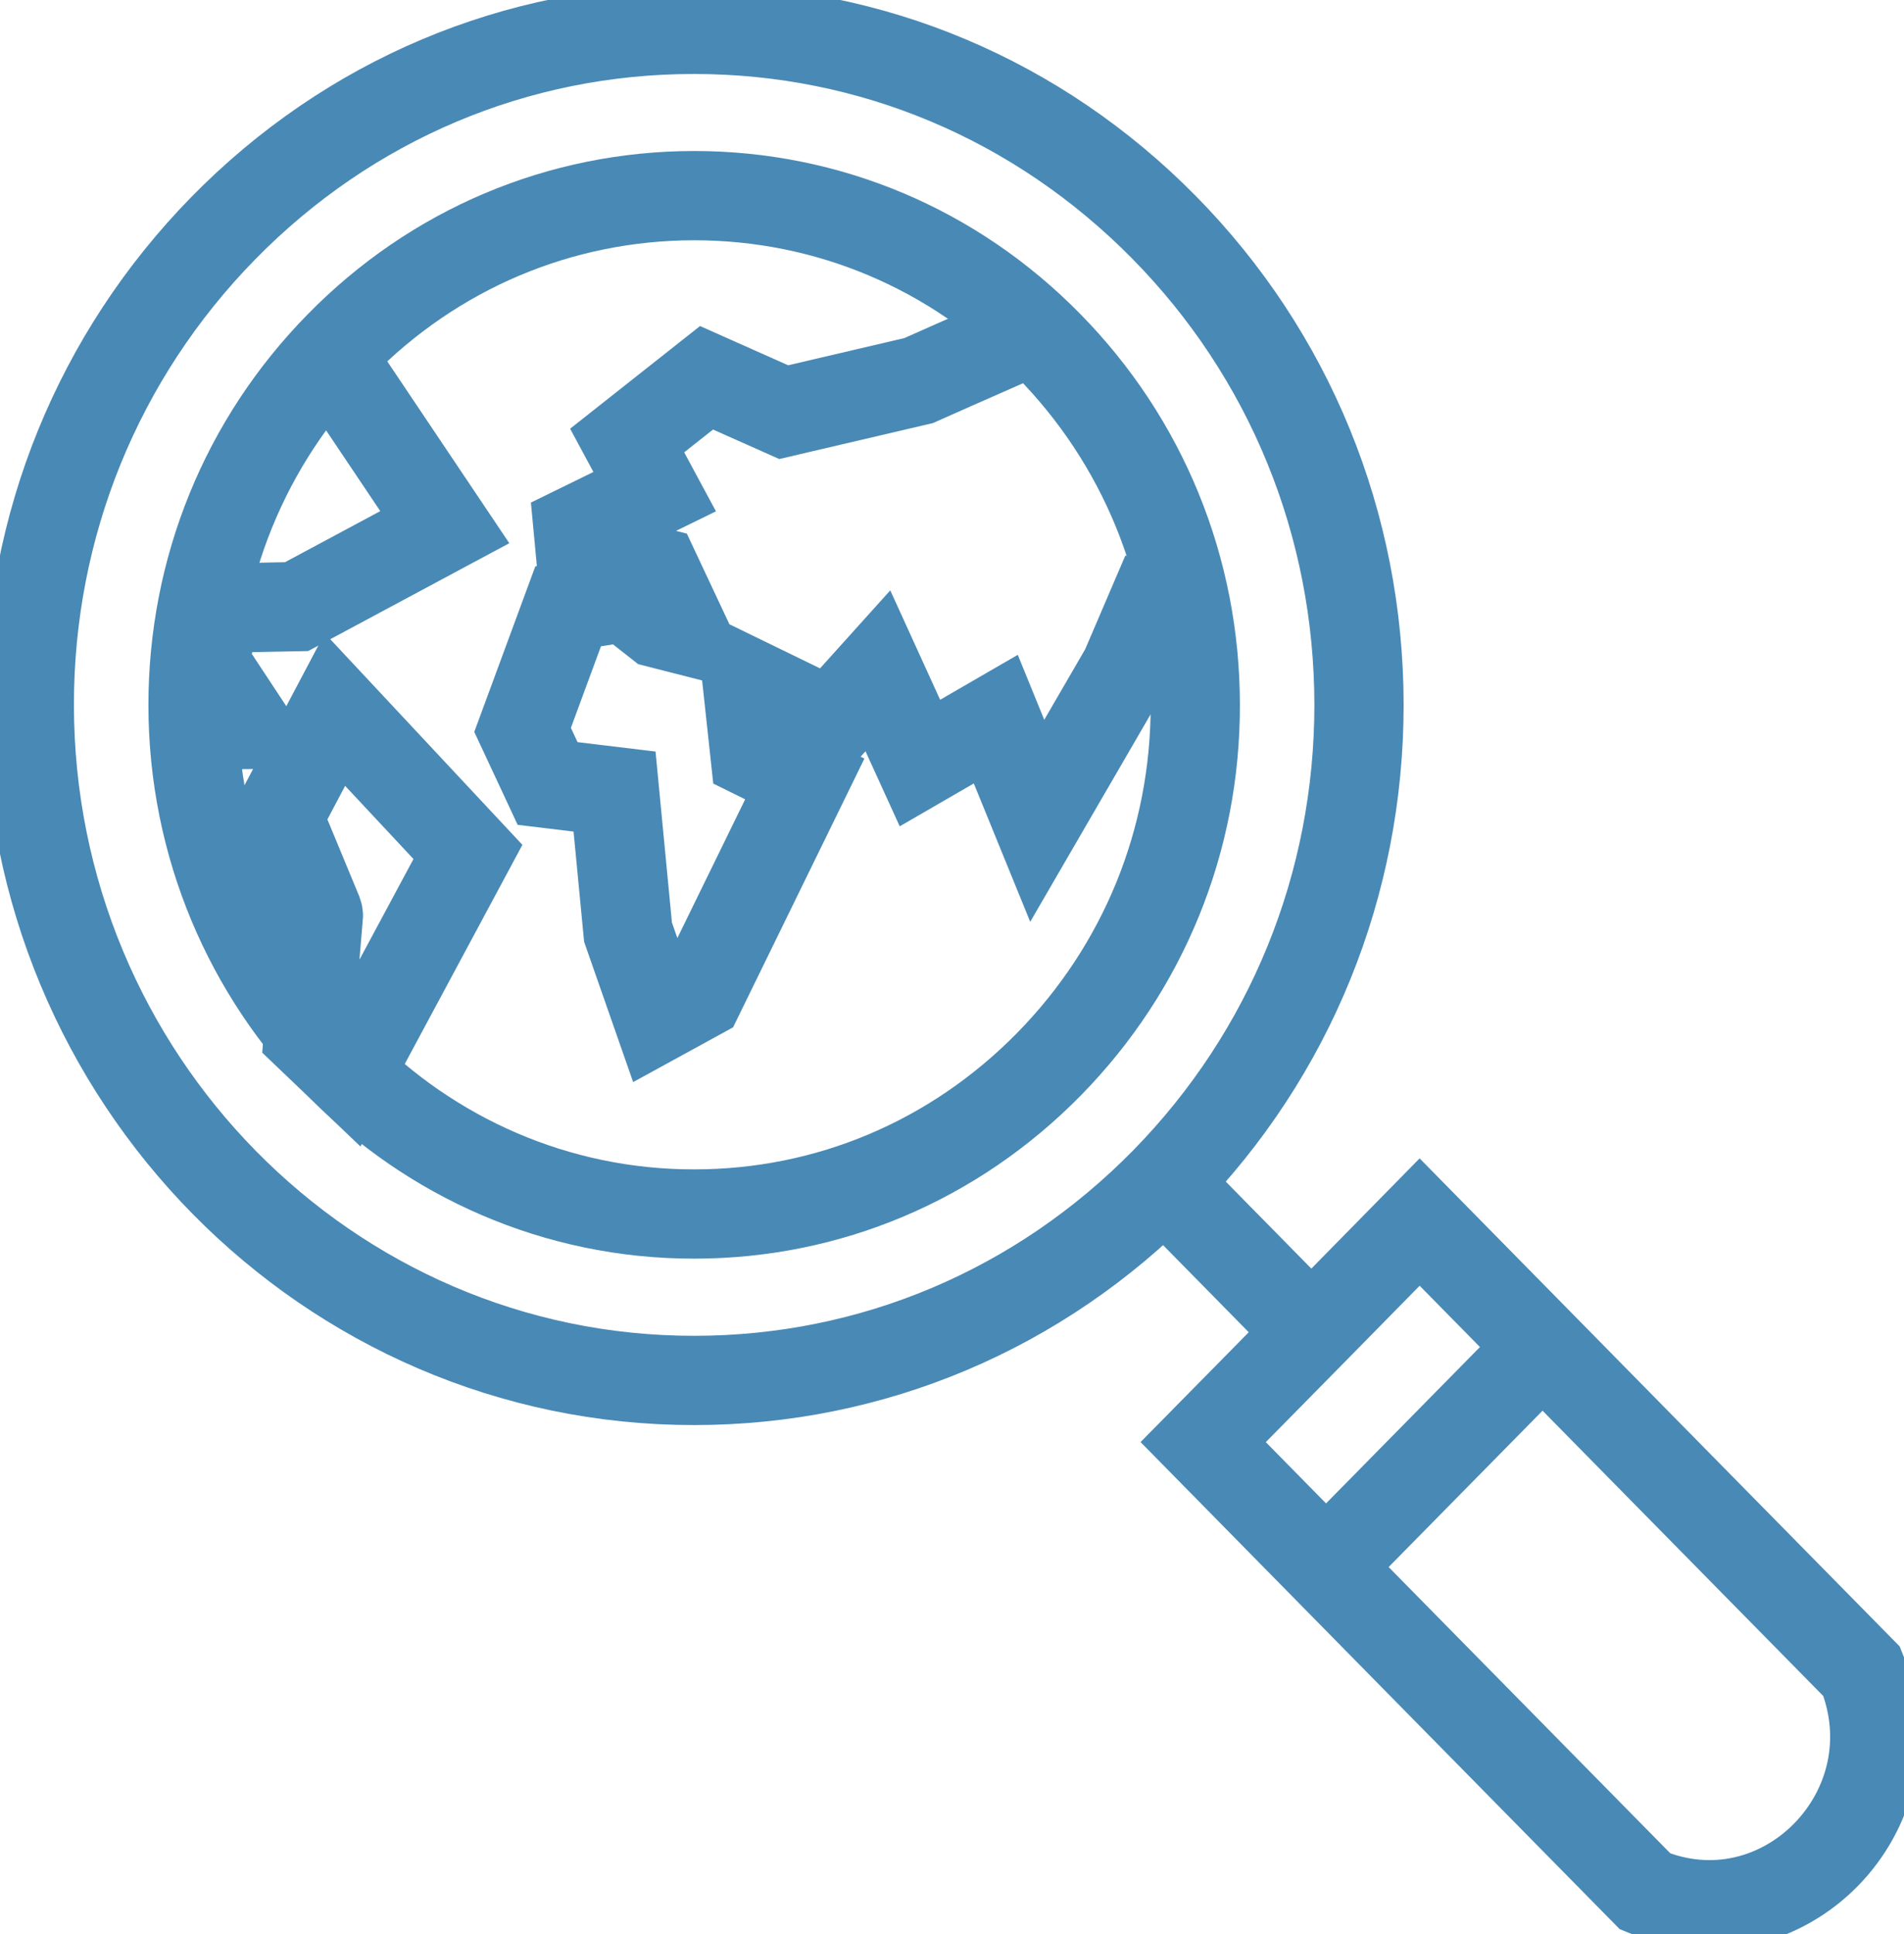 <svg width="64" height="65" viewBox="0 0 64 65" fill="none" xmlns="http://www.w3.org/2000/svg">
<g clip-path="url(#clip0)">
<path d="M39.207 19.258L37.819 22.496L34.865 27.586L33.472 24.169L30.922 25.645L29.509 22.545L27.988 24.234L27.299 24.002L25.117 22.94L25.378 25.354L27.052 26.179L23.503 33.44L22.114 34.201L21.11 31.328L20.657 26.603L18.407 26.332L17.566 24.53L19.097 20.378L21.017 20.072L22.129 20.946L22.942 21.153L22.031 19.213L19.51 18.571L19.436 17.782L22.006 16.523L21.081 14.805L23.749 12.697L26.343 13.852L30.878 12.791C30.878 12.791 32.763 11.951 34.87 11.028" stroke="#4989B5" stroke-width="3"/>
<path d="M11.21 12.144L14.951 17.717L9.969 20.388L7.665 20.433C7.562 20.433 7.463 20.497 7.419 20.6L6.823 21.983C6.789 22.067 6.799 22.17 6.848 22.249L8.231 24.347L5.854 24.367" stroke="#4989B5" stroke-width="3"/>
<path d="M10.683 30.681L9.349 27.462L11.259 23.849L15.729 28.632L11.727 36.086L10.368 34.788L10.698 30.804C10.708 30.765 10.698 30.72 10.683 30.681Z" stroke="#4989B5" stroke-width="3"/>
<path d="M39.124 7.637C34.895 3.347 29.287 0.982 23.326 0.987C17.349 0.982 11.732 3.357 7.503 7.671C3.298 11.966 0.98 17.663 0.985 23.696C0.99 36.215 11.013 46.404 23.335 46.394C29.317 46.394 34.939 44.015 39.168 39.705C43.372 35.41 45.681 29.723 45.681 23.686C45.676 17.628 43.353 11.927 39.124 7.637Z" stroke="#4989B5" stroke-width="3"/>
<path d="M35.269 35.756C32.074 39.014 27.84 40.801 23.335 40.801C14.046 40.811 6.489 33.134 6.489 23.695C6.489 19.144 8.231 14.854 11.407 11.621C14.592 8.367 18.831 6.58 23.326 6.575C27.82 6.575 32.049 8.353 35.234 11.596C38.42 14.829 40.177 19.129 40.177 23.691C40.187 28.237 38.439 32.522 35.269 35.756Z" stroke="#4989B5" stroke-width="3"/>
<path d="M62.577 56.173C64.478 60.834 59.884 65.499 55.301 63.568C49.433 57.605 46.311 54.436 40.443 48.467C42.87 46.004 45.297 43.541 47.719 41.072C53.588 47.041 56.709 50.21 62.577 56.173Z" stroke="#4989B5" stroke-width="3"/>
<path d="M51.018 46.118L45.401 51.824" stroke="#4989B5" stroke-width="3"/>
<path d="M43.55 44.237L39.587 40.209" stroke="#4989B5" stroke-width="3"/>
</g>
<defs>
<clipPath id="clip0">
<rect width="64" height="65" fill="white"/>
</clipPath>
</defs>
</svg>
